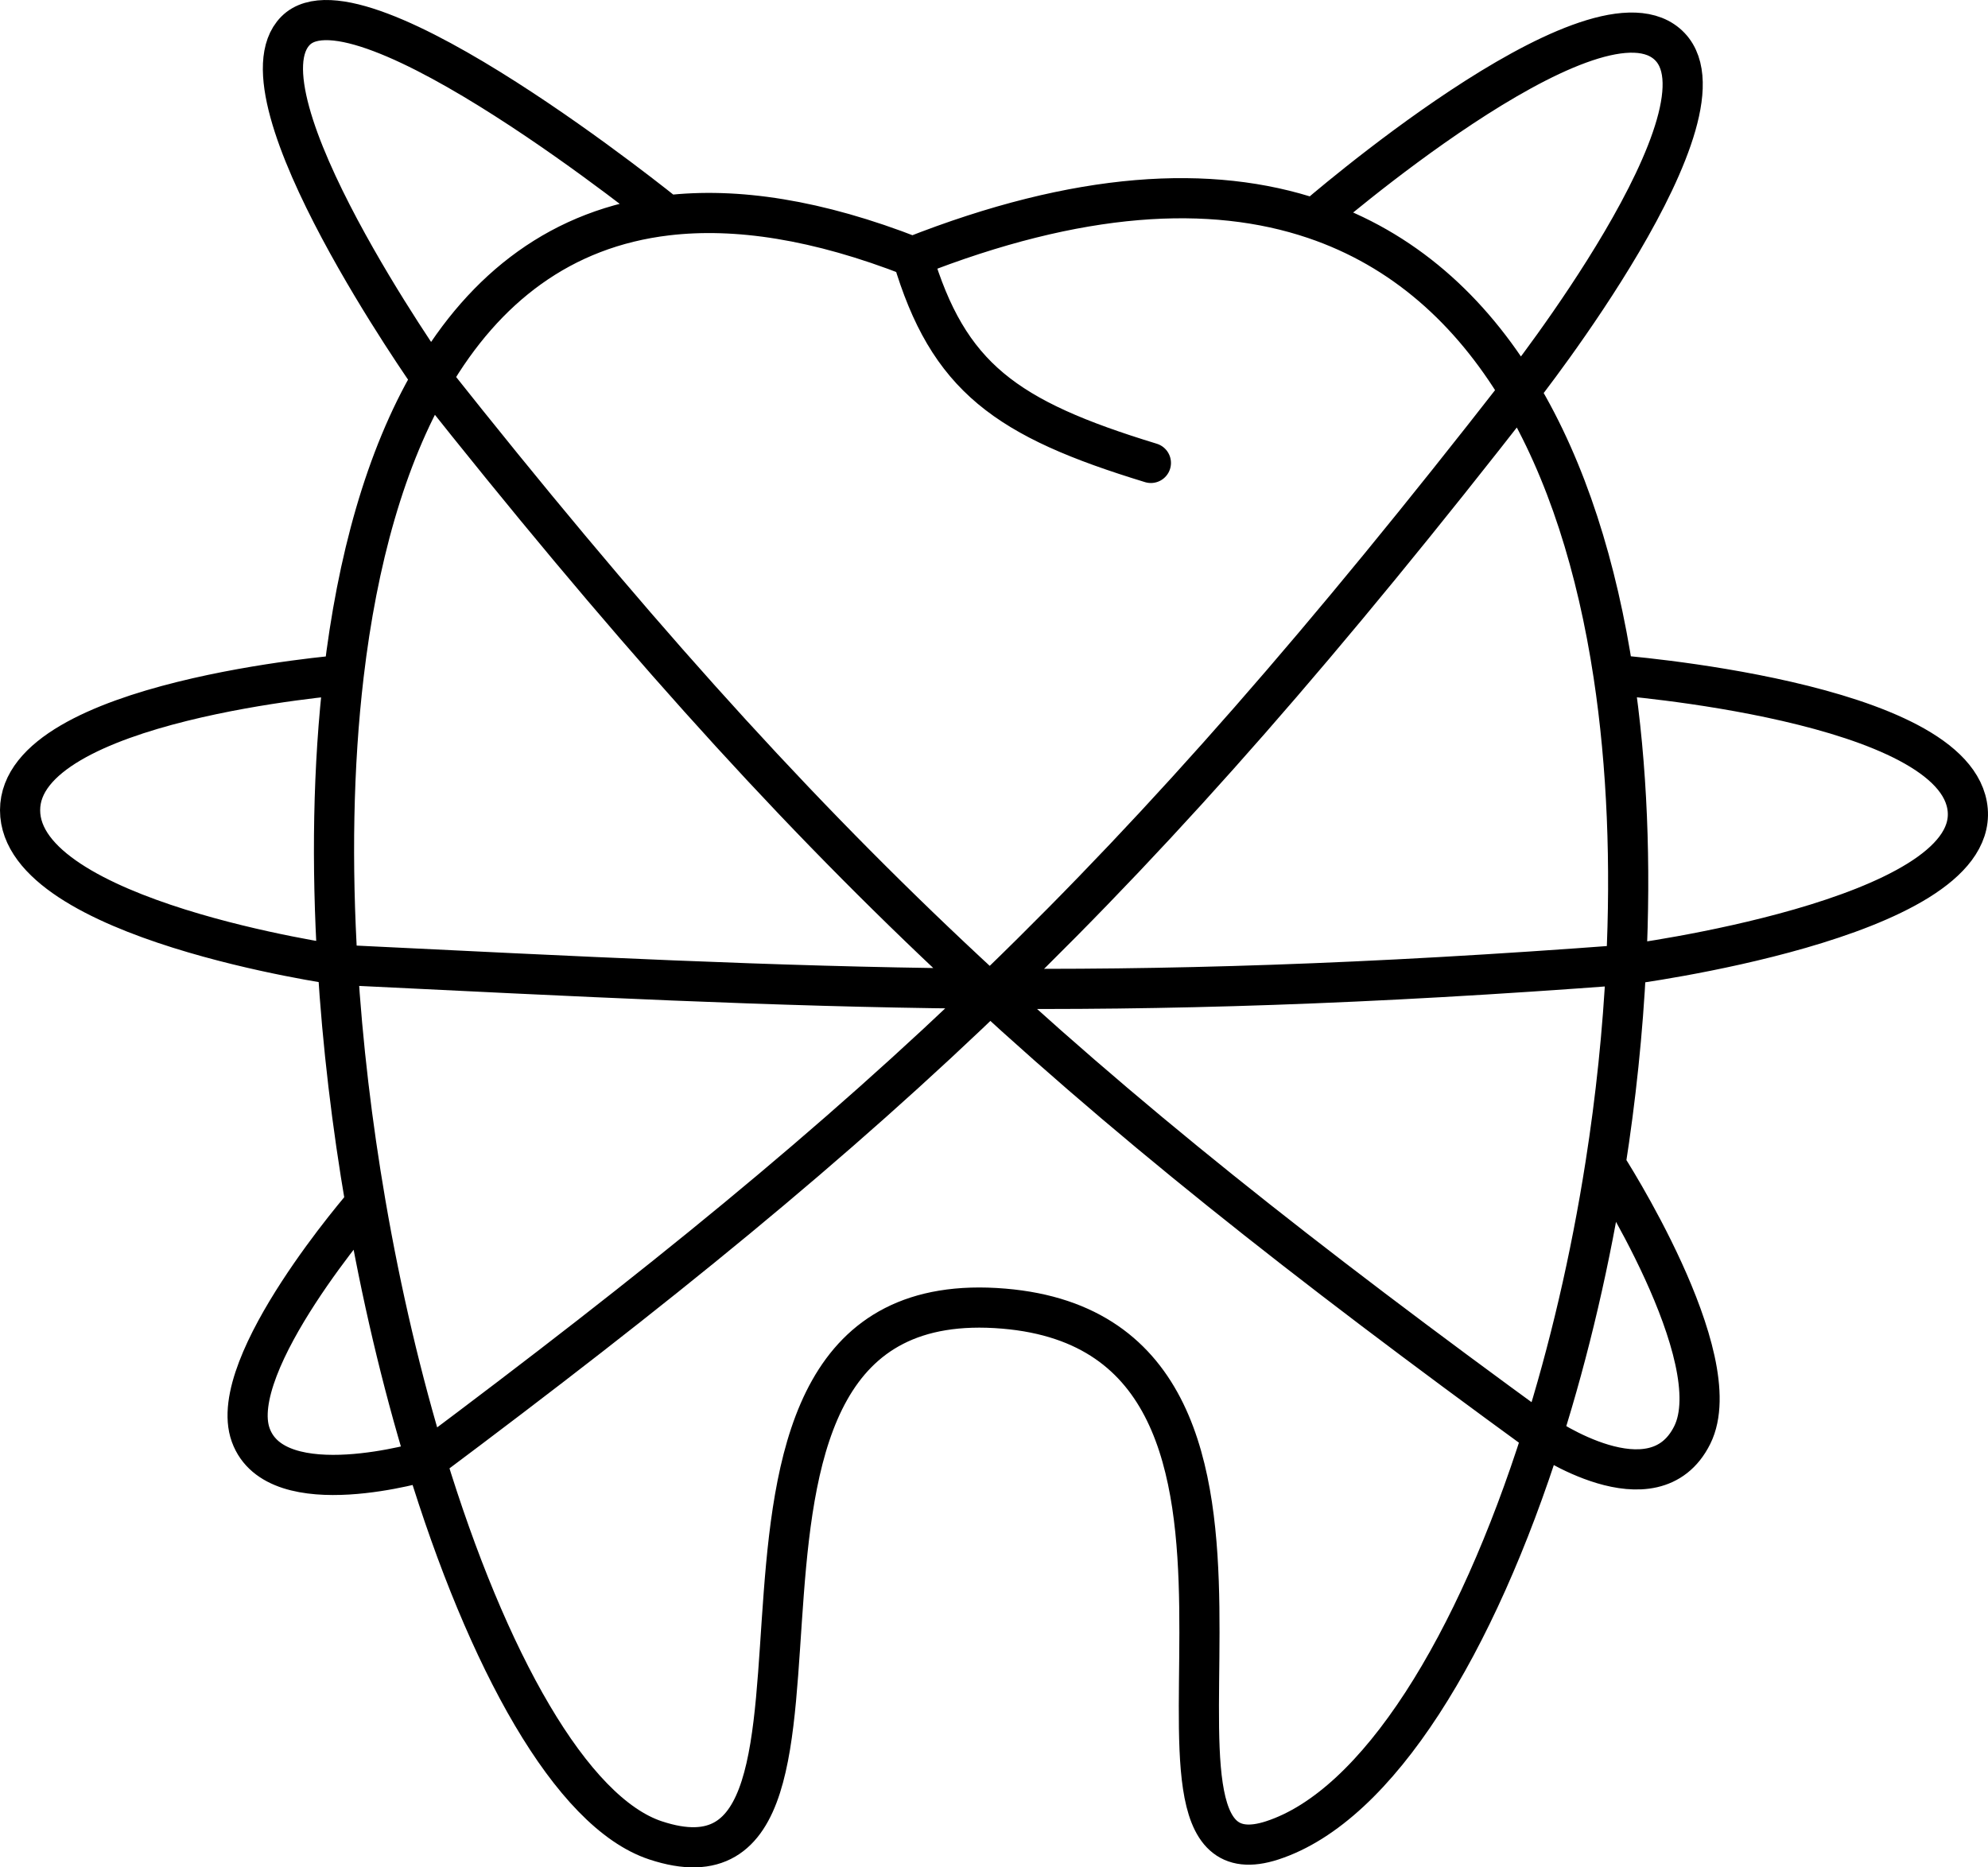<svg width="99" height="93" viewBox="0 0 99 93" fill="none" xmlns="http://www.w3.org/2000/svg">
<path d="M45.441 12.785C47.222 18.798 50.096 20.852 57.313 23.055M45.441 12.785C40.704 10.929 36.656 10.323 33.224 10.726M45.441 12.785C53.721 9.517 60.306 9.164 65.448 10.901M21.499 18.854C21.499 18.854 11.529 4.738 14.719 1.53C17.91 -1.678 33.224 10.726 33.224 10.726M21.499 18.854C24.134 14.346 27.953 11.346 33.224 10.726M21.499 18.854C40.565 42.902 52.921 54.078 76.814 71.468M21.499 18.854C19.187 22.809 17.787 27.924 17.116 33.612M65.448 10.901C65.448 10.901 79.167 -1.037 82.996 2.172C86.825 5.38 75.671 19.496 75.671 19.496M65.448 10.901C69.871 12.395 73.225 15.435 75.671 19.496M75.671 19.496C78.027 23.409 79.54 28.271 80.35 33.612M75.671 19.496C56.327 44.328 44.204 55.56 21.22 72.751M80.35 33.612C80.35 33.612 97.539 34.895 97.991 40.349C98.443 45.803 80.979 48.048 80.979 48.048M80.35 33.612C81.042 38.172 81.222 43.082 80.979 48.048M80.979 48.048C54.914 50.017 41.263 49.24 16.813 48.048M80.979 48.048C80.816 51.367 80.465 54.711 79.95 57.993M21.22 72.751C24.262 82.722 28.453 90.266 32.644 91.654C44.706 95.65 31.833 63.641 49.991 65.173C67.055 66.612 54.427 94.568 63.358 91.654C68.63 89.934 73.514 81.889 76.814 71.468M21.22 72.751C21.22 72.751 13.762 74.997 12.486 71.468C11.21 67.939 18.204 59.918 18.204 59.918M21.22 72.751C20.009 68.78 18.979 64.424 18.204 59.918M76.814 71.468C76.814 71.468 82.358 75.318 84.272 71.468C86.186 67.618 79.95 57.993 79.95 57.993M76.814 71.468C78.142 67.275 79.213 62.698 79.95 57.993M16.813 48.048C16.509 43.071 16.579 38.159 17.116 33.612M16.813 48.048C16.813 48.048 1 45.803 1 40.349C1 34.895 17.116 33.612 17.116 33.612M16.813 48.048C17.055 52.015 17.534 56.022 18.204 59.918" stroke="black" stroke-width="2" stroke-linecap="round" stroke-linejoin="round"/>
</svg>
